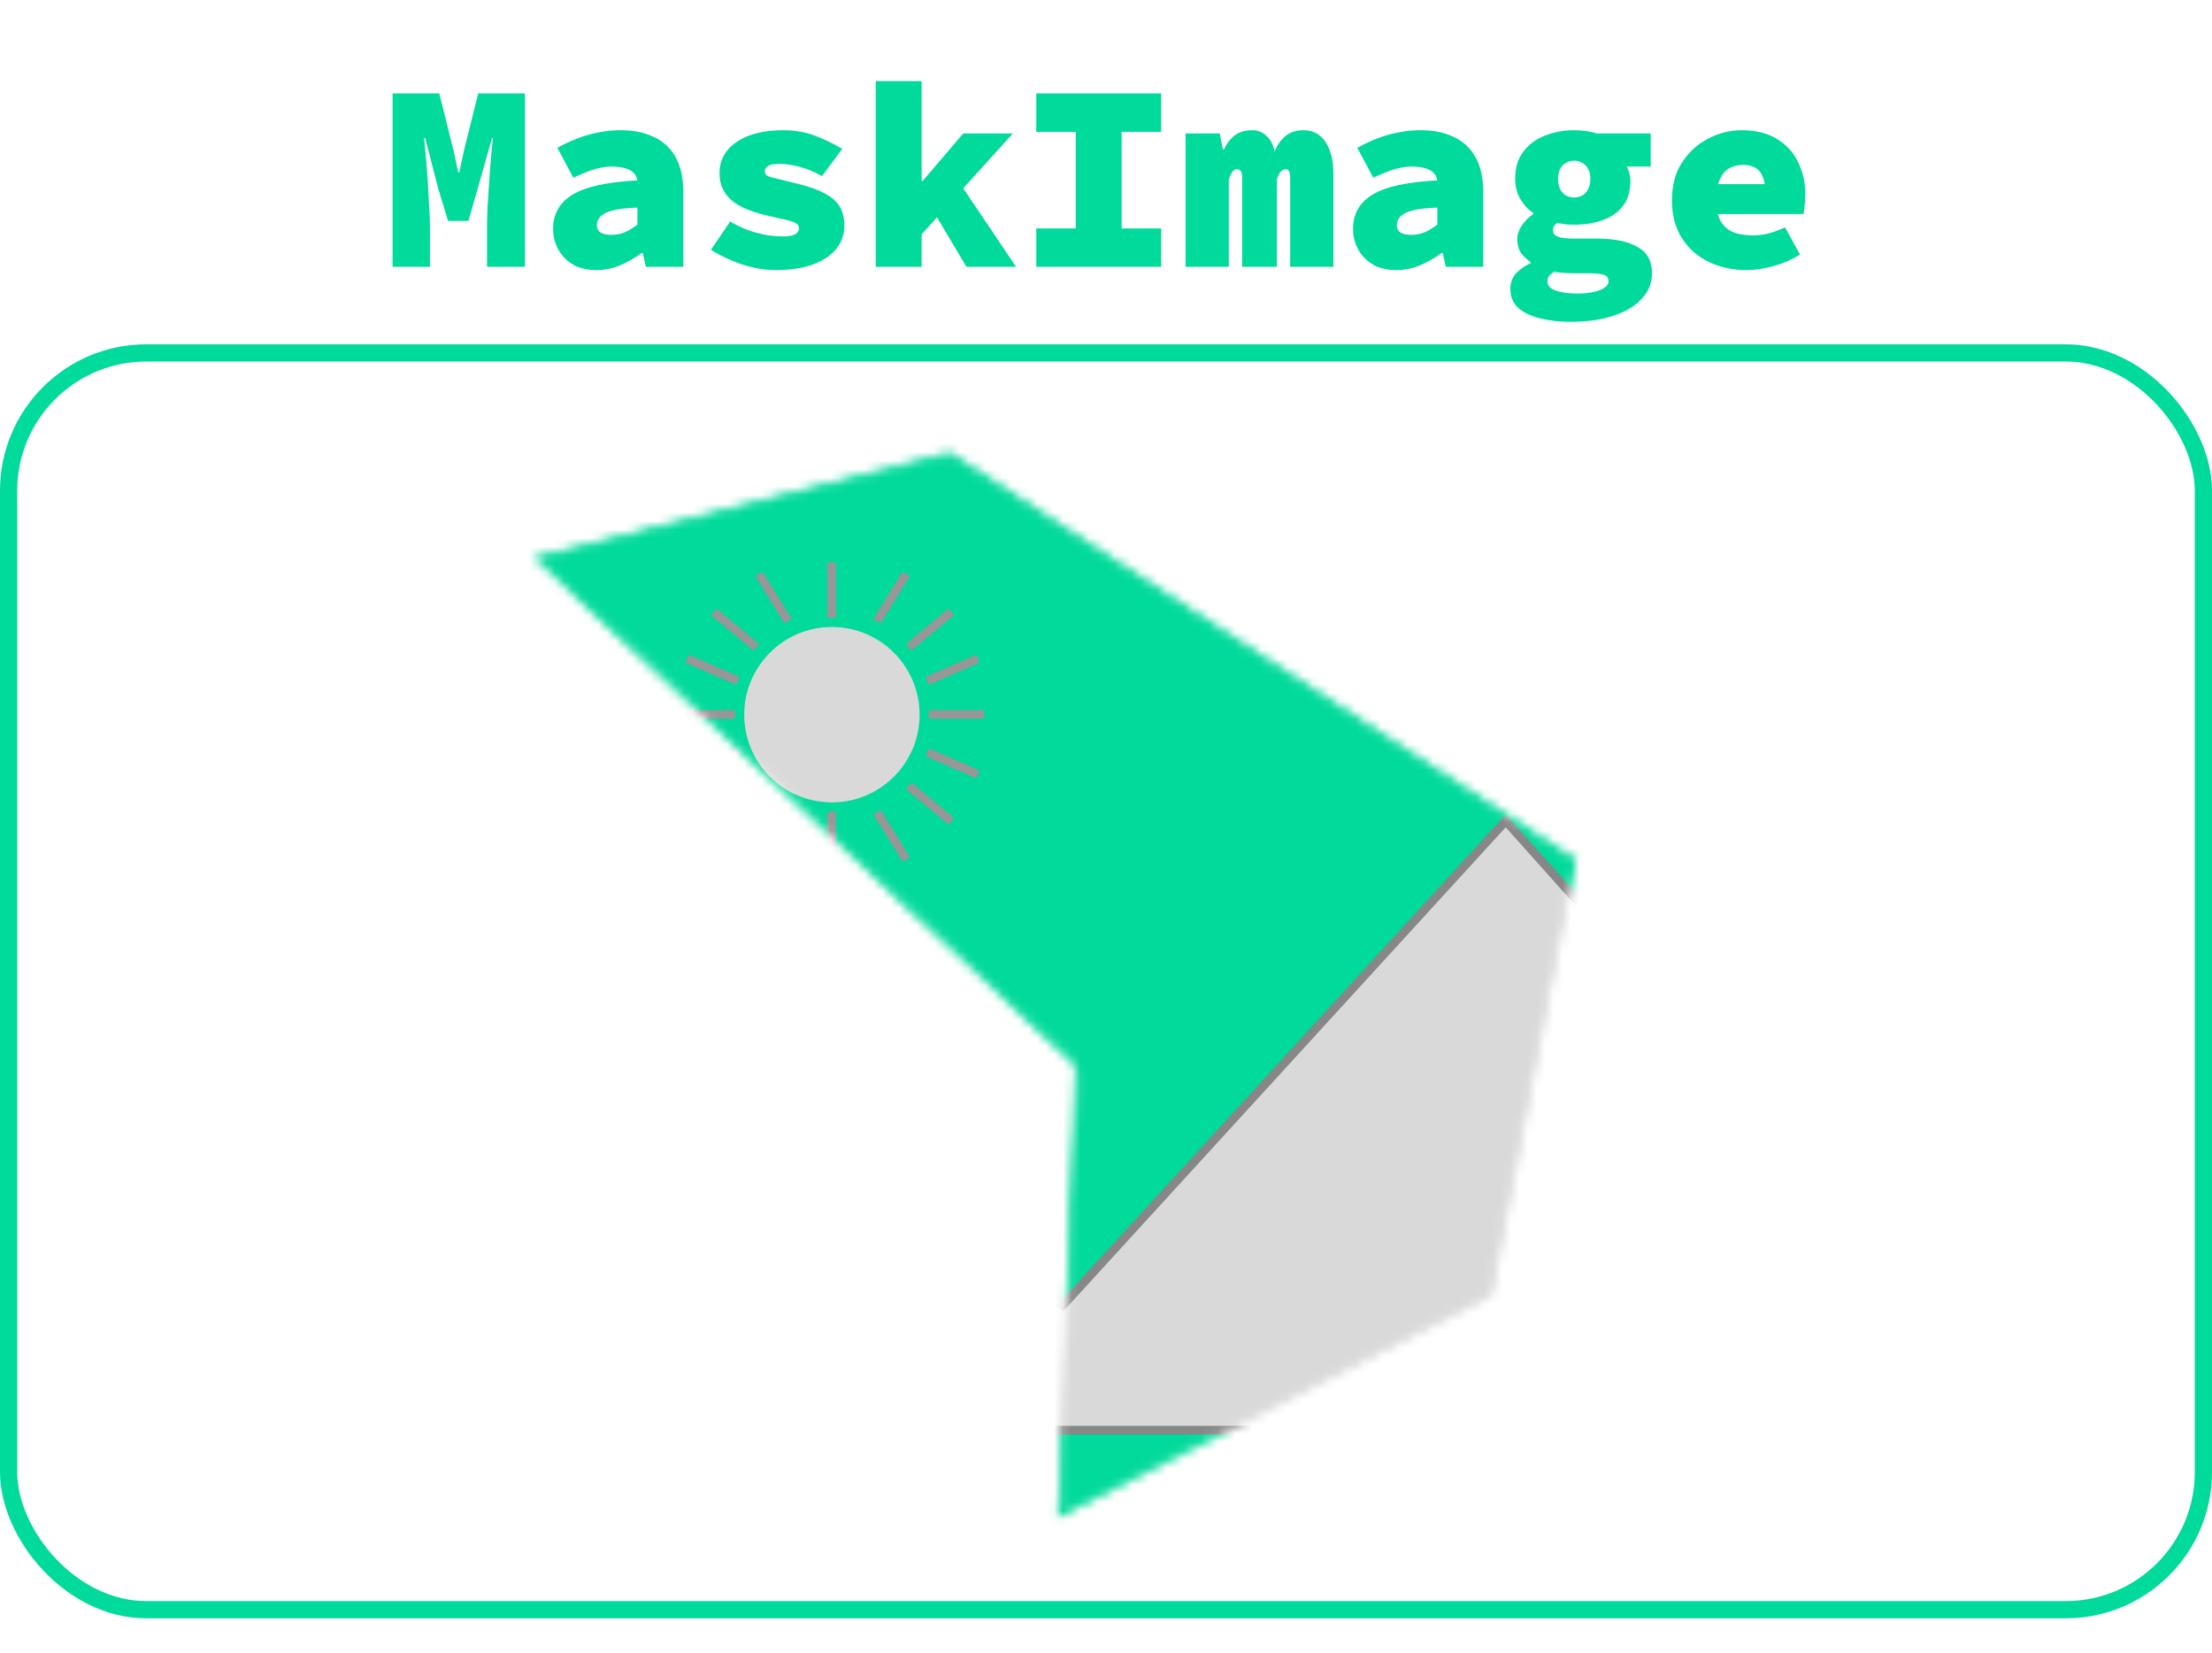 <svg width="100%" height="100%" viewBox="0 0 257 192" fill="none"
    xmlns="http://www.w3.org/2000/svg">
    <rect x="1" y="41" width="255" height="146" rx="16" stroke="#00DA9A" stroke-width="2"/>
    <path d="M45.612 31V10.85H51.037L52.68 17.422L53.238 20.026H53.362L53.92 17.422L55.563 10.85H60.988V31H56.586V26.257C56.586 25.658 56.607 24.903 56.648 23.994C56.71 23.085 56.772 22.134 56.834 21.142C56.896 20.129 56.968 19.168 57.051 18.259C57.134 17.35 57.206 16.606 57.268 16.027H57.175L55.47 22.01L54.416 25.668H52.06L50.944 22.01L49.394 16.027H49.27C49.332 16.606 49.404 17.35 49.487 18.259C49.57 19.168 49.642 20.129 49.704 21.142C49.766 22.134 49.818 23.085 49.859 23.994C49.921 24.903 49.952 25.658 49.952 26.257V31H45.612ZM69.284 31.372C68.209 31.372 67.3 31.155 66.556 30.721C65.812 30.266 65.244 29.677 64.851 28.954C64.458 28.231 64.262 27.445 64.262 26.598C64.262 24.862 65.006 23.539 66.494 22.63C68.003 21.7 70.524 21.142 74.058 20.956C73.996 20.584 73.841 20.284 73.593 20.057C73.345 19.809 73.004 19.633 72.57 19.53C72.157 19.406 71.661 19.344 71.082 19.344C70.648 19.344 70.204 19.396 69.749 19.499C69.294 19.582 68.809 19.726 68.292 19.933C67.796 20.119 67.238 20.357 66.618 20.646L64.758 17.174C65.543 16.74 66.339 16.368 67.145 16.058C67.951 15.748 68.767 15.521 69.594 15.376C70.421 15.211 71.268 15.128 72.136 15.128C73.603 15.128 74.874 15.386 75.949 15.903C77.044 16.399 77.892 17.184 78.491 18.259C79.09 19.313 79.39 20.687 79.39 22.382V31H75.05L74.678 29.388H74.554C73.789 29.946 72.963 30.421 72.074 30.814C71.185 31.186 70.255 31.372 69.284 31.372ZM71.02 27.28C71.64 27.28 72.198 27.166 72.694 26.939C73.19 26.691 73.645 26.412 74.058 26.102V24.118C72.797 24.159 71.826 24.273 71.144 24.459C70.462 24.645 69.987 24.893 69.718 25.203C69.47 25.492 69.346 25.813 69.346 26.164C69.346 26.391 69.408 26.598 69.532 26.784C69.656 26.949 69.842 27.073 70.09 27.156C70.338 27.239 70.648 27.28 71.02 27.28ZM90.166 31.372C88.843 31.372 87.5 31.145 86.136 30.69C84.772 30.215 83.594 29.657 82.602 29.016L84.834 25.73C85.805 26.309 86.807 26.743 87.841 27.032C88.895 27.321 89.918 27.466 90.91 27.466C91.592 27.466 92.077 27.383 92.367 27.218C92.677 27.032 92.832 26.805 92.832 26.536C92.832 26.35 92.77 26.195 92.646 26.071C92.542 25.947 92.356 25.844 92.088 25.761C91.84 25.658 91.499 25.565 91.065 25.482C90.631 25.379 90.083 25.255 89.422 25.11C87.293 24.635 85.784 23.994 84.896 23.188C84.028 22.361 83.594 21.349 83.594 20.15C83.594 18.621 84.255 17.401 85.578 16.492C86.921 15.583 88.719 15.128 90.972 15.128C92.439 15.128 93.741 15.366 94.878 15.841C96.035 16.296 97.027 16.781 97.854 17.298L95.498 20.46C94.692 19.985 93.855 19.633 92.987 19.406C92.119 19.158 91.282 19.034 90.476 19.034C90.145 19.034 89.856 19.065 89.608 19.127C89.38 19.189 89.194 19.292 89.05 19.437C88.926 19.561 88.864 19.716 88.864 19.902C88.864 20.233 89.101 20.46 89.577 20.584C90.052 20.708 90.889 20.915 92.088 21.204C93.638 21.555 94.847 21.958 95.715 22.413C96.603 22.868 97.223 23.405 97.575 24.025C97.926 24.624 98.102 25.358 98.102 26.226C98.102 27.197 97.802 28.076 97.203 28.861C96.603 29.626 95.715 30.235 94.537 30.69C93.359 31.145 91.902 31.372 90.166 31.372ZM101.748 31V9.424H107.08V21.018H107.204L111.916 15.5H117.682L107.08 27.218V31H101.748ZM112.288 31L108.382 24.428L111.42 21.142L118.054 31H112.288ZM120.398 31V26.536H124.986V15.314H120.398V10.85H134.906V15.314H130.318V26.536H134.906V31H120.398ZM137.745 31V15.5H141.713L142.085 17.36H142.209C142.457 16.761 142.84 16.244 143.356 15.81C143.894 15.355 144.607 15.128 145.495 15.128C146.136 15.128 146.684 15.345 147.138 15.779C147.614 16.192 147.934 16.802 148.099 17.608C148.327 16.947 148.719 16.368 149.277 15.872C149.835 15.376 150.559 15.128 151.447 15.128C152.563 15.128 153.421 15.593 154.02 16.523C154.62 17.432 154.919 18.662 154.919 20.212V31H149.897V20.584C149.897 19.964 149.722 19.654 149.37 19.654C149.164 19.654 148.978 19.747 148.812 19.933C148.647 20.119 148.492 20.419 148.347 20.832V31H144.317V20.584C144.317 20.253 144.266 20.016 144.162 19.871C144.059 19.726 143.904 19.654 143.697 19.654C143.511 19.654 143.346 19.747 143.201 19.933C143.057 20.119 142.912 20.419 142.767 20.832V31H137.745ZM162.223 31.372C161.149 31.372 160.239 31.155 159.495 30.721C158.751 30.266 158.183 29.677 157.79 28.954C157.398 28.231 157.201 27.445 157.201 26.598C157.201 24.862 157.945 23.539 159.433 22.63C160.942 21.7 163.463 21.142 166.997 20.956C166.935 20.584 166.78 20.284 166.532 20.057C166.284 19.809 165.943 19.633 165.509 19.53C165.096 19.406 164.6 19.344 164.021 19.344C163.587 19.344 163.143 19.396 162.688 19.499C162.234 19.582 161.748 19.726 161.231 19.933C160.735 20.119 160.177 20.357 159.557 20.646L157.697 17.174C158.483 16.74 159.278 16.368 160.084 16.058C160.89 15.748 161.707 15.521 162.533 15.376C163.36 15.211 164.207 15.128 165.075 15.128C166.543 15.128 167.814 15.386 168.888 15.903C169.984 16.399 170.831 17.184 171.43 18.259C172.03 19.313 172.329 20.687 172.329 22.382V31H167.989L167.617 29.388H167.493C166.729 29.946 165.902 30.421 165.013 30.814C164.125 31.186 163.195 31.372 162.223 31.372ZM163.959 27.28C164.579 27.28 165.137 27.166 165.633 26.939C166.129 26.691 166.584 26.412 166.997 26.102V24.118C165.737 24.159 164.765 24.273 164.083 24.459C163.401 24.645 162.926 24.893 162.657 25.203C162.409 25.492 162.285 25.813 162.285 26.164C162.285 26.391 162.347 26.598 162.471 26.784C162.595 26.949 162.781 27.073 163.029 27.156C163.277 27.239 163.587 27.28 163.959 27.28ZM182.454 37.386C181.173 37.386 180.005 37.252 178.951 36.983C177.897 36.735 177.05 36.332 176.409 35.774C175.789 35.216 175.479 34.472 175.479 33.542C175.479 32.901 175.676 32.333 176.068 31.837C176.482 31.362 177.071 30.938 177.835 30.566V30.442C177.401 30.153 177.029 29.801 176.719 29.388C176.43 28.954 176.285 28.417 176.285 27.776C176.285 27.239 176.461 26.712 176.812 26.195C177.164 25.678 177.608 25.234 178.145 24.862V24.738C177.567 24.366 177.071 23.839 176.657 23.157C176.244 22.454 176.037 21.659 176.037 20.77C176.037 19.489 176.358 18.435 176.998 17.608C177.639 16.761 178.476 16.141 179.509 15.748C180.563 15.335 181.69 15.128 182.888 15.128C183.88 15.128 184.759 15.252 185.523 15.5H191.785V19.344H188.995C189.099 19.53 189.192 19.768 189.274 20.057C189.378 20.346 189.429 20.646 189.429 20.956C189.429 22.175 189.14 23.167 188.561 23.932C187.983 24.676 187.197 25.224 186.205 25.575C185.234 25.926 184.128 26.102 182.888 26.102C182.62 26.102 182.32 26.092 181.989 26.071C181.659 26.03 181.307 25.968 180.935 25.885C180.749 26.03 180.615 26.164 180.532 26.288C180.47 26.391 180.439 26.557 180.439 26.784C180.439 27.115 180.625 27.352 180.997 27.497C181.369 27.642 181.989 27.714 182.857 27.714H185.492C187.538 27.714 189.119 28.034 190.235 28.675C191.372 29.295 191.94 30.318 191.94 31.744C191.94 32.86 191.548 33.842 190.762 34.689C189.998 35.536 188.902 36.198 187.476 36.673C186.071 37.148 184.397 37.386 182.454 37.386ZM182.888 22.94C183.24 22.94 183.55 22.868 183.818 22.723C184.108 22.558 184.335 22.32 184.5 22.01C184.686 21.679 184.779 21.266 184.779 20.77C184.779 20.295 184.686 19.902 184.5 19.592C184.335 19.282 184.108 19.055 183.818 18.91C183.55 18.745 183.24 18.662 182.888 18.662C182.558 18.662 182.248 18.745 181.958 18.91C181.669 19.055 181.442 19.282 181.276 19.592C181.111 19.902 181.028 20.295 181.028 20.77C181.028 21.266 181.111 21.679 181.276 22.01C181.442 22.32 181.669 22.558 181.958 22.723C182.248 22.868 182.558 22.94 182.888 22.94ZM183.291 34.1C183.994 34.1 184.614 34.038 185.151 33.914C185.689 33.811 186.112 33.645 186.422 33.418C186.732 33.211 186.887 32.963 186.887 32.674C186.887 32.261 186.681 32.002 186.267 31.899C185.854 31.796 185.255 31.744 184.469 31.744H182.919C182.32 31.744 181.845 31.723 181.493 31.682C181.142 31.661 180.832 31.62 180.563 31.558C180.295 31.744 180.098 31.92 179.974 32.085C179.85 32.25 179.788 32.447 179.788 32.674C179.788 33.17 180.109 33.532 180.749 33.759C181.411 33.986 182.258 34.1 183.291 34.1ZM202.933 31.372C201.3 31.372 199.823 31.052 198.5 30.411C197.198 29.77 196.165 28.851 195.4 27.652C194.635 26.433 194.253 24.965 194.253 23.25C194.253 21.555 194.635 20.109 195.4 18.91C196.185 17.691 197.198 16.761 198.438 16.12C199.678 15.459 200.99 15.128 202.375 15.128C204.008 15.128 205.372 15.469 206.467 16.151C207.562 16.812 208.379 17.711 208.916 18.848C209.474 19.985 209.753 21.245 209.753 22.63C209.753 23.085 209.722 23.529 209.66 23.963C209.619 24.376 209.577 24.676 209.536 24.862H198.283V21.39H205.847L205.103 22.32C205.103 21.287 204.896 20.501 204.483 19.964C204.07 19.427 203.429 19.158 202.561 19.158C201.879 19.158 201.3 19.303 200.825 19.592C200.37 19.881 200.019 20.336 199.771 20.956C199.523 21.555 199.399 22.32 199.399 23.25C199.399 24.221 199.554 25.007 199.864 25.606C200.195 26.205 200.67 26.65 201.29 26.939C201.931 27.208 202.726 27.342 203.677 27.342C204.297 27.342 204.896 27.27 205.475 27.125C206.074 26.96 206.715 26.722 207.397 26.412L209.133 29.574C208.203 30.153 207.18 30.597 206.064 30.907C204.948 31.217 203.904 31.372 202.933 31.372Z" fill="#00DA9A"/>
    <mask id="mask0_159_931" style="mask-type:alpha" maskUnits="userSpaceOnUse" x="61" y="52" width="123" height="125">
        <path d="M182.66 99.935L110.276 52.883L62.656 64.918L126.424 124.771L181.584 102.092L182.66 99.935Z" fill="white" stroke="#999999" stroke-width="0.7"/>
        <path d="M173.033 150.323L182.649 100.372L125.296 123.485L123.254 175.77L173.033 150.323Z" fill="black" stroke="#999999" stroke-width="0.7"/>
    </mask>
    <g mask="url(#mask0_159_931)">
        <rect x="32.273" y="55.109" width="220.997" height="121.259" rx="16.5" stroke="#00DA9A"/>
        <rect x="30" y="42.203" width="249" height="137.349" fill="#00DA9A"/>
        <path d="M93.974 123.781L46.786 166.143H238.218L174.944 95.361L123.466 151.665L93.974 123.781Z" fill="#D9D9D9" stroke="#878787"/>
        <circle cx="96.655" cy="83.026" r="10.188" fill="#D9D9D9"/>
        <line x1="96.619" y1="94.287" x2="96.619" y2="100.722" stroke="#979797"/>
        <line x1="96.619" y1="65.332" x2="96.619" y2="71.767" stroke="#979797"/>
        <line x1="114.35" y1="82.994" x2="107.915" y2="82.994" stroke="#979797"/>
        <line x1="85.393" y1="82.994" x2="78.958" y2="82.994" stroke="#979797"/>
        <line x1="85.725" y1="79.095" x2="79.83" y2="76.517" stroke="#979797"/>
        <line x1="87.878" y1="75.189" x2="82.929" y2="71.077" stroke="#979797"/>
        <line x1="91.56" y1="72.145" x2="88.184" y2="66.667" stroke="#979797"/>
        <line x1="107.739" y1="87.394" x2="113.635" y2="89.972" stroke="#979797"/>
        <line x1="105.589" y1="91.299" x2="110.538" y2="95.411" stroke="#979797"/>
        <line x1="101.905" y1="94.349" x2="105.281" y2="99.827" stroke="#979797"/>
        <line y1="-0.5" x2="6.435" y2="-0.5" transform="matrix(-0.916 0.401 0.401 0.916 85.926 87.852)" stroke="#979797"/>
        <line y1="-0.5" x2="6.435" y2="-0.5" transform="matrix(-0.769 0.639 0.639 0.769 88.197 91.684)" stroke="#979797"/>
        <line y1="-0.5" x2="6.435" y2="-0.5" transform="matrix(-0.525 0.851 0.851 0.525 91.985 94.611)" stroke="#979797"/>
        <line y1="-0.5" x2="6.435" y2="-0.5" transform="matrix(0.916 -0.401 -0.401 -0.916 107.539 78.637)" stroke="#979797"/>
        <line y1="-0.5" x2="6.435" y2="-0.5" transform="matrix(0.769 -0.639 -0.639 -0.769 105.27 74.805)" stroke="#979797"/>
        <line y1="-0.5" x2="6.435" y2="-0.5" transform="matrix(0.525 -0.851 -0.851 -0.525 101.479 71.883)" stroke="#979797"/>
    </g>
</svg>